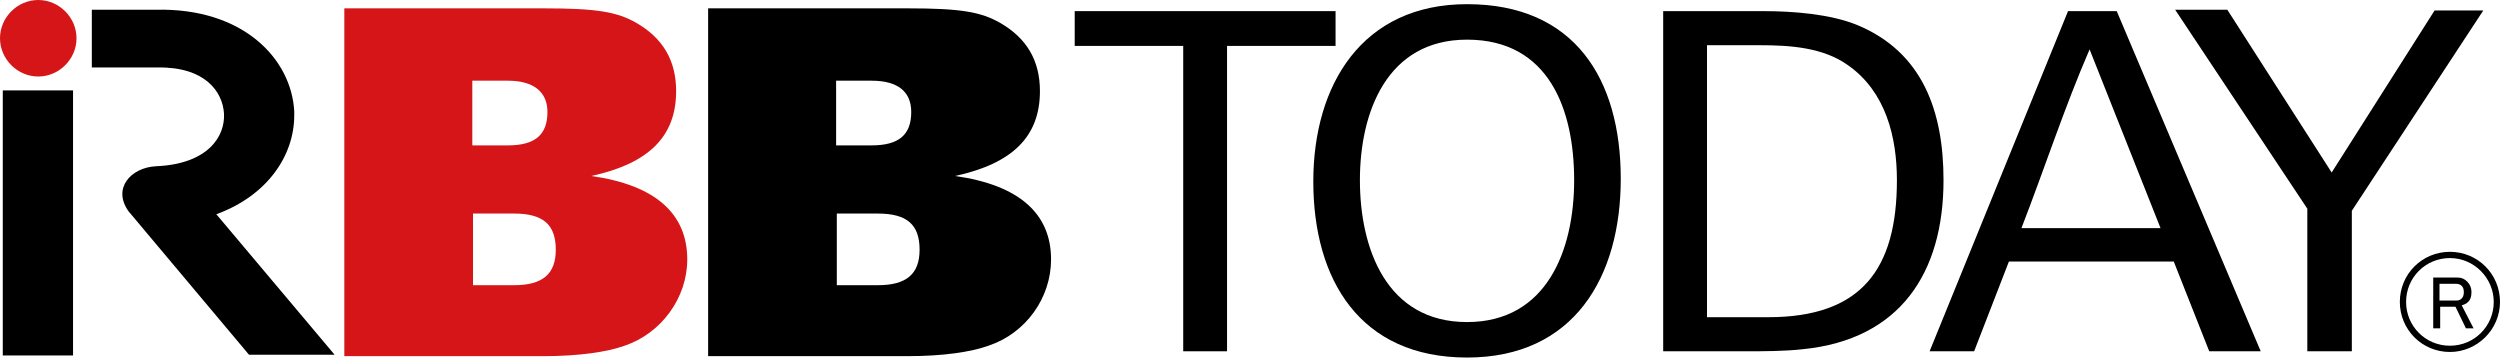 <?xml version="1.0" encoding="utf-8"?>
<!-- Generator: Adobe Illustrator 27.1.1, SVG Export Plug-In . SVG Version: 6.00 Build 0)  -->
<svg version="1.1" id="レイヤー_1" xmlns="http://www.w3.org/2000/svg" xmlns:xlink="http://www.w3.org/1999/xlink" x="0px"
	 y="0px" viewBox="0 0 359.4 51.4" style="enable-background:new 0 0 359.4 51.4;" xml:space="preserve">
<style type="text/css">
	.st0{fill:#D61518;}
</style>
<g>
	<g>
		<path d="M176.4,6.6v43.9h-6.3V6.6h-15.6v-5H192v5H176.4z"/>
		<path d="M226.3,25.9c0,10-3.9,20.4-15.4,20.4c-11.6,0-15.4-10.6-15.4-20.4c0-9.8,3.9-20.2,15.4-20.2
			C222.7,5.7,226.3,15.8,226.3,25.9z M233,25.7c0-14.3-6.6-25.1-22.1-25.1c-15.1,0-22.1,11.6-22.1,25.5c0,14.1,6.7,25.3,22.1,25.3
			C226.3,51.4,233,39.8,233,25.7z"/>
		<path d="M272.7,25.9c0,12.8-5.1,19.7-18.5,19.7h-8.8V6.5h7.6c4.3,0,9.1,0.3,12.7,2.9C271.1,13.2,272.7,19.7,272.7,25.9z
			 M279.4,25.9c0-9.9-3-18.4-12.4-22.3c-3.9-1.6-9.3-2-13.5-2h-14.4v48.9h11.8c2.7,0,5.6,0,8.3-0.3
			C273.1,48.8,279.4,39.3,279.4,25.9z"/>
		<path d="M310.6,32.8h-20c3.3-8.5,6.2-17.4,9.8-25.7L310.6,32.8z M325,50.5L304.3,1.6h-7l-19.9,48.9h6.4l5-12.9h23.7l5.1,12.9H325z
			"/>
		<path d="M338.1,30.3v20.2h-6.4V30l-19-28.6h7.5l15,23.4L350,1.5h7L338.1,30.3z"/>
	</g>
	<g>
		<path class="st0" d="M78.7,16.1c0,3.3-1.8,4.8-5.7,4.8h-5.1v-9.3H73C76.7,11.6,78.7,13.2,78.7,16.1z M98.8,37.3
			c0-6.6-4.6-10.7-13.8-12c8.3-1.8,12.2-5.7,12.2-12.2c0-4.4-1.9-7.6-5.7-9.8c-2.8-1.6-5.7-2.1-13.3-2.1H49.5v50h28.7
			c5,0,9.1-0.6,11.6-1.5C95.1,47.9,98.8,42.8,98.8,37.3z M79.9,35.9c0,3.5-1.9,5.1-6,5.1h-5.9V30.7h5.9
			C78.1,30.7,79.9,32.3,79.9,35.9z"/>
		<path d="M131,16.1c0,3.3-1.8,4.8-5.7,4.8h-5.1v-9.3h5.1C129.1,11.6,131,13.2,131,16.1z M151.1,37.3c0-6.6-4.6-10.7-13.8-12
			c8.3-1.8,12.2-5.7,12.2-12.2c0-4.4-1.9-7.6-5.7-9.8c-2.8-1.6-5.7-2.1-13.3-2.1h-28.7v50h28.7c5.1,0,9.1-0.6,11.6-1.5
			C147.5,47.9,151.1,42.8,151.1,37.3z M132.2,35.9c0,3.5-1.9,5.1-6,5.1h-5.9V30.7h5.9C130.4,30.7,132.2,32.3,132.2,35.9z"/>
		<path class="st0" d="M11,5.5c0,3-2.5,5.5-5.5,5.5C2.5,11,0,8.5,0,5.5C0,2.5,2.5,0,5.5,0C8.5,0,11,2.5,11,5.5z"/>
		<path d="M31.1,30.8c7.4-2.7,11.2-8.5,11.2-14.2c0-0.2,0-0.4,0-0.6C41.9,8.5,35,1.1,22.4,1.4l0.1,0h-9.3v8.3c4.9,0,9.4,0,9.4,0h0.1
			c6.8-0.1,9.3,3.5,9.5,6.6c0.2,3.3-2.3,7.3-9.8,7.6c-3.6,0.2-6.3,3.2-3.9,6.5l17.3,20.6h12.3C48.2,51.1,35.9,36.5,31.1,30.8z"/>
		<path d="M0.4,51.1h10.1c0,0,0-29.5,0-38.1H0.4V51.1z"/>
	</g>
	<g>
		<path d="M349.7,39.9h3.6c0.6,0,1,0.2,1.4,0.6c0.4,0.4,0.6,0.9,0.6,1.5c0,0.7-0.2,1.2-0.6,1.5c-0.2,0.2-0.5,0.3-0.8,0.4l1.7,3.3
			h-1.1l-1.5-3.1h-2.2v3.1h-1V39.9z M350.7,40.7v2.5h2.5c0.3,0,0.5-0.1,0.7-0.3c0.2-0.2,0.3-0.5,0.3-0.9c0-0.4-0.1-0.7-0.3-0.9
			c-0.2-0.2-0.5-0.3-0.8-0.3H350.7z"/>
	</g>
	<path d="M352.2,50.6c-4,0-7.2-3.2-7.2-7.2c0-4,3.2-7.2,7.2-7.2c4,0,7.2,3.2,7.2,7.2C359.4,47.4,356.1,50.6,352.2,50.6z M352.2,37.1
		c-3.5,0-6.3,2.8-6.3,6.3c0,3.5,2.8,6.3,6.3,6.3c3.5,0,6.3-2.8,6.3-6.3C358.5,40,355.7,37.1,352.2,37.1z"/>
</g>
</svg>
